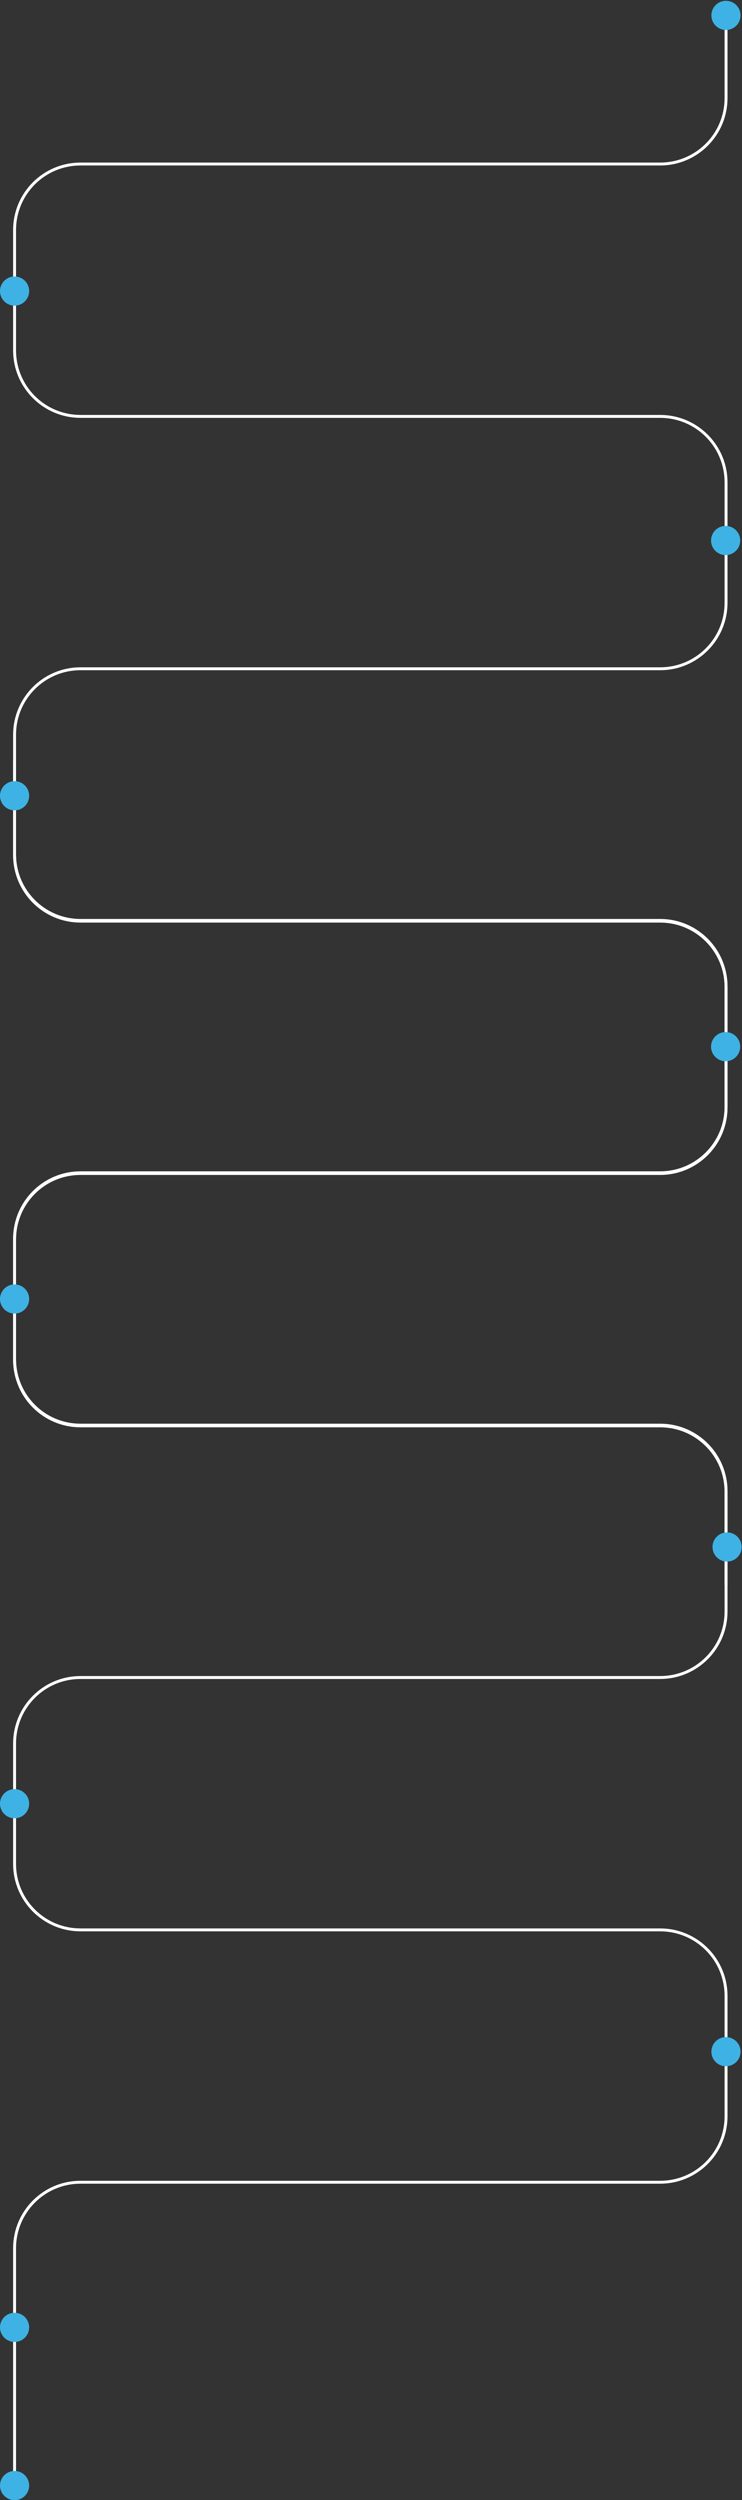 <svg width="509" height="1714" viewBox="0 0 509 1714" fill="none" xmlns="http://www.w3.org/2000/svg">
<rect x="0" y="0" width="509" height="1714" fill="#333333" stroke="none"/>
<path d="M498.057 1086.82V1022.72C498.057 997.754 477.817 977.513 452.851 977.513H55.206C30.241 977.513 10 957.273 10 932.307V849.707C10 824.742 30.241 804.501 55.206 804.501H452.851C477.817 804.501 498.057 784.26 498.057 759.295V676.695C498.057 651.729 477.817 631.489 452.851 631.489H55.206C30.241 631.489 10 611.248 10 586.283V503.682C10 478.717 30.241 458.476 55.206 458.476H452.851C477.817 458.476 498.057 438.236 498.057 413.27V330.67C498.057 305.705 477.817 285.464 452.851 285.464H55.206C30.241 285.464 10 265.224 10 240.258V157.658C10 132.693 30.241 112.452 55.206 112.452H452.851C477.817 112.452 498.057 92.211 498.057 67.246V2" stroke="white" stroke-width="2" stroke-miterlimit="10"/>
<path d="M10 1709.37V1541.27C10 1516.3 30.241 1496.06 55.206 1496.06H452.851C477.817 1496.06 498.057 1475.82 498.057 1450.86V1368.26C498.057 1343.29 477.817 1323.05 452.851 1323.05H55.206C30.241 1323.05 10 1302.81 10 1277.84V1195.24C10 1170.28 30.241 1150.04 55.206 1150.04H452.851C477.817 1150.04 498.057 1129.8 498.057 1104.83V1022.23C498.057 997.267 477.817 977.026 452.851 977.026H55.206C30.241 977.026 10 956.786 10 931.82V849.22C10 824.255 30.241 804.014 55.206 804.014H452.851C477.817 804.014 498.057 783.773 498.057 758.808V676.208C498.057 651.242 477.817 631.002 452.851 631.002H55.206C30.241 631.002 10 610.761 10 585.796V520.55" stroke="white" stroke-width="2" stroke-miterlimit="10"/>
<path d="M10 209.55C15.523 209.55 20 205.073 20 199.55C20 194.027 15.523 189.55 10 189.55C4.477 189.55 0 194.027 0 199.55C0 205.073 4.477 209.55 10 209.55Z" fill="#3EB2E4"/>
<path d="M498 20.55C503.523 20.55 508 16.073 508 10.55C508 5.027 503.523 0.55 498 0.55C492.477 0.55 488 5.027 488 10.55C488 16.073 492.477 20.55 498 20.55Z" fill="#3EB2E4"/>
<path d="M498 1416.55C503.523 1416.55 508 1412.07 508 1406.55C508 1401.03 503.523 1396.55 498 1396.55C492.477 1396.55 488 1401.03 488 1406.55C488 1412.07 492.477 1416.55 498 1416.55Z" fill="#3EB2E4"/>
<path d="M10 1605.55C15.523 1605.55 20 1601.07 20 1595.55C20 1590.03 15.523 1585.55 10 1585.55C4.477 1585.55 0 1590.03 0 1595.55C0 1601.07 4.477 1605.55 10 1605.55Z" fill="#3EB2E4"/>
<path d="M10 1714C15.523 1714 20 1709.52 20 1704C20 1698.48 15.523 1694 10 1694C4.477 1694 0 1698.48 0 1704C0 1709.52 4.477 1714 10 1714Z" fill="#3EB2E4"/>
<path d="M10 555.55C15.523 555.55 20 551.073 20 545.55C20 540.027 15.523 535.55 10 535.55C4.477 535.55 0 540.027 0 545.55C0 551.073 4.477 555.55 10 555.55Z" fill="#3EB2E4"/>
<path d="M10 900.55C15.523 900.55 20 896.073 20 890.55C20 885.027 15.523 880.55 10 880.55C4.477 880.55 0 885.027 0 890.55C0 896.073 4.477 900.55 10 900.55Z" fill="#3EB2E4"/>
<path d="M10 1246.55C15.523 1246.55 20 1242.07 20 1236.55C20 1231.03 15.523 1226.55 10 1226.55C4.477 1226.55 0 1231.03 0 1236.55C0 1242.07 4.477 1246.55 10 1246.55Z" fill="#3EB2E4"/>
<path d="M497.767 380.55C503.29 380.55 507.767 376.073 507.767 370.55C507.767 365.027 503.29 360.55 497.767 360.55C492.244 360.55 487.767 365.027 487.767 370.55C487.767 376.073 492.244 380.55 497.767 380.55Z" fill="#3EB2E4"/>
<path d="M497.767 727.55C503.29 727.55 507.767 723.073 507.767 717.55C507.767 712.027 503.29 707.55 497.767 707.55C492.244 707.55 487.767 712.027 487.767 717.55C487.767 723.073 492.244 727.55 497.767 727.55Z" fill="#3EB2E4"/>
<path d="M498.767 1070.55C504.29 1070.55 508.767 1066.07 508.767 1060.55C508.767 1055.03 504.29 1050.55 498.767 1050.55C493.244 1050.55 488.767 1055.03 488.767 1060.55C488.767 1066.07 493.244 1070.55 498.767 1070.55Z" fill="#3EB2E4"/>
</svg>
